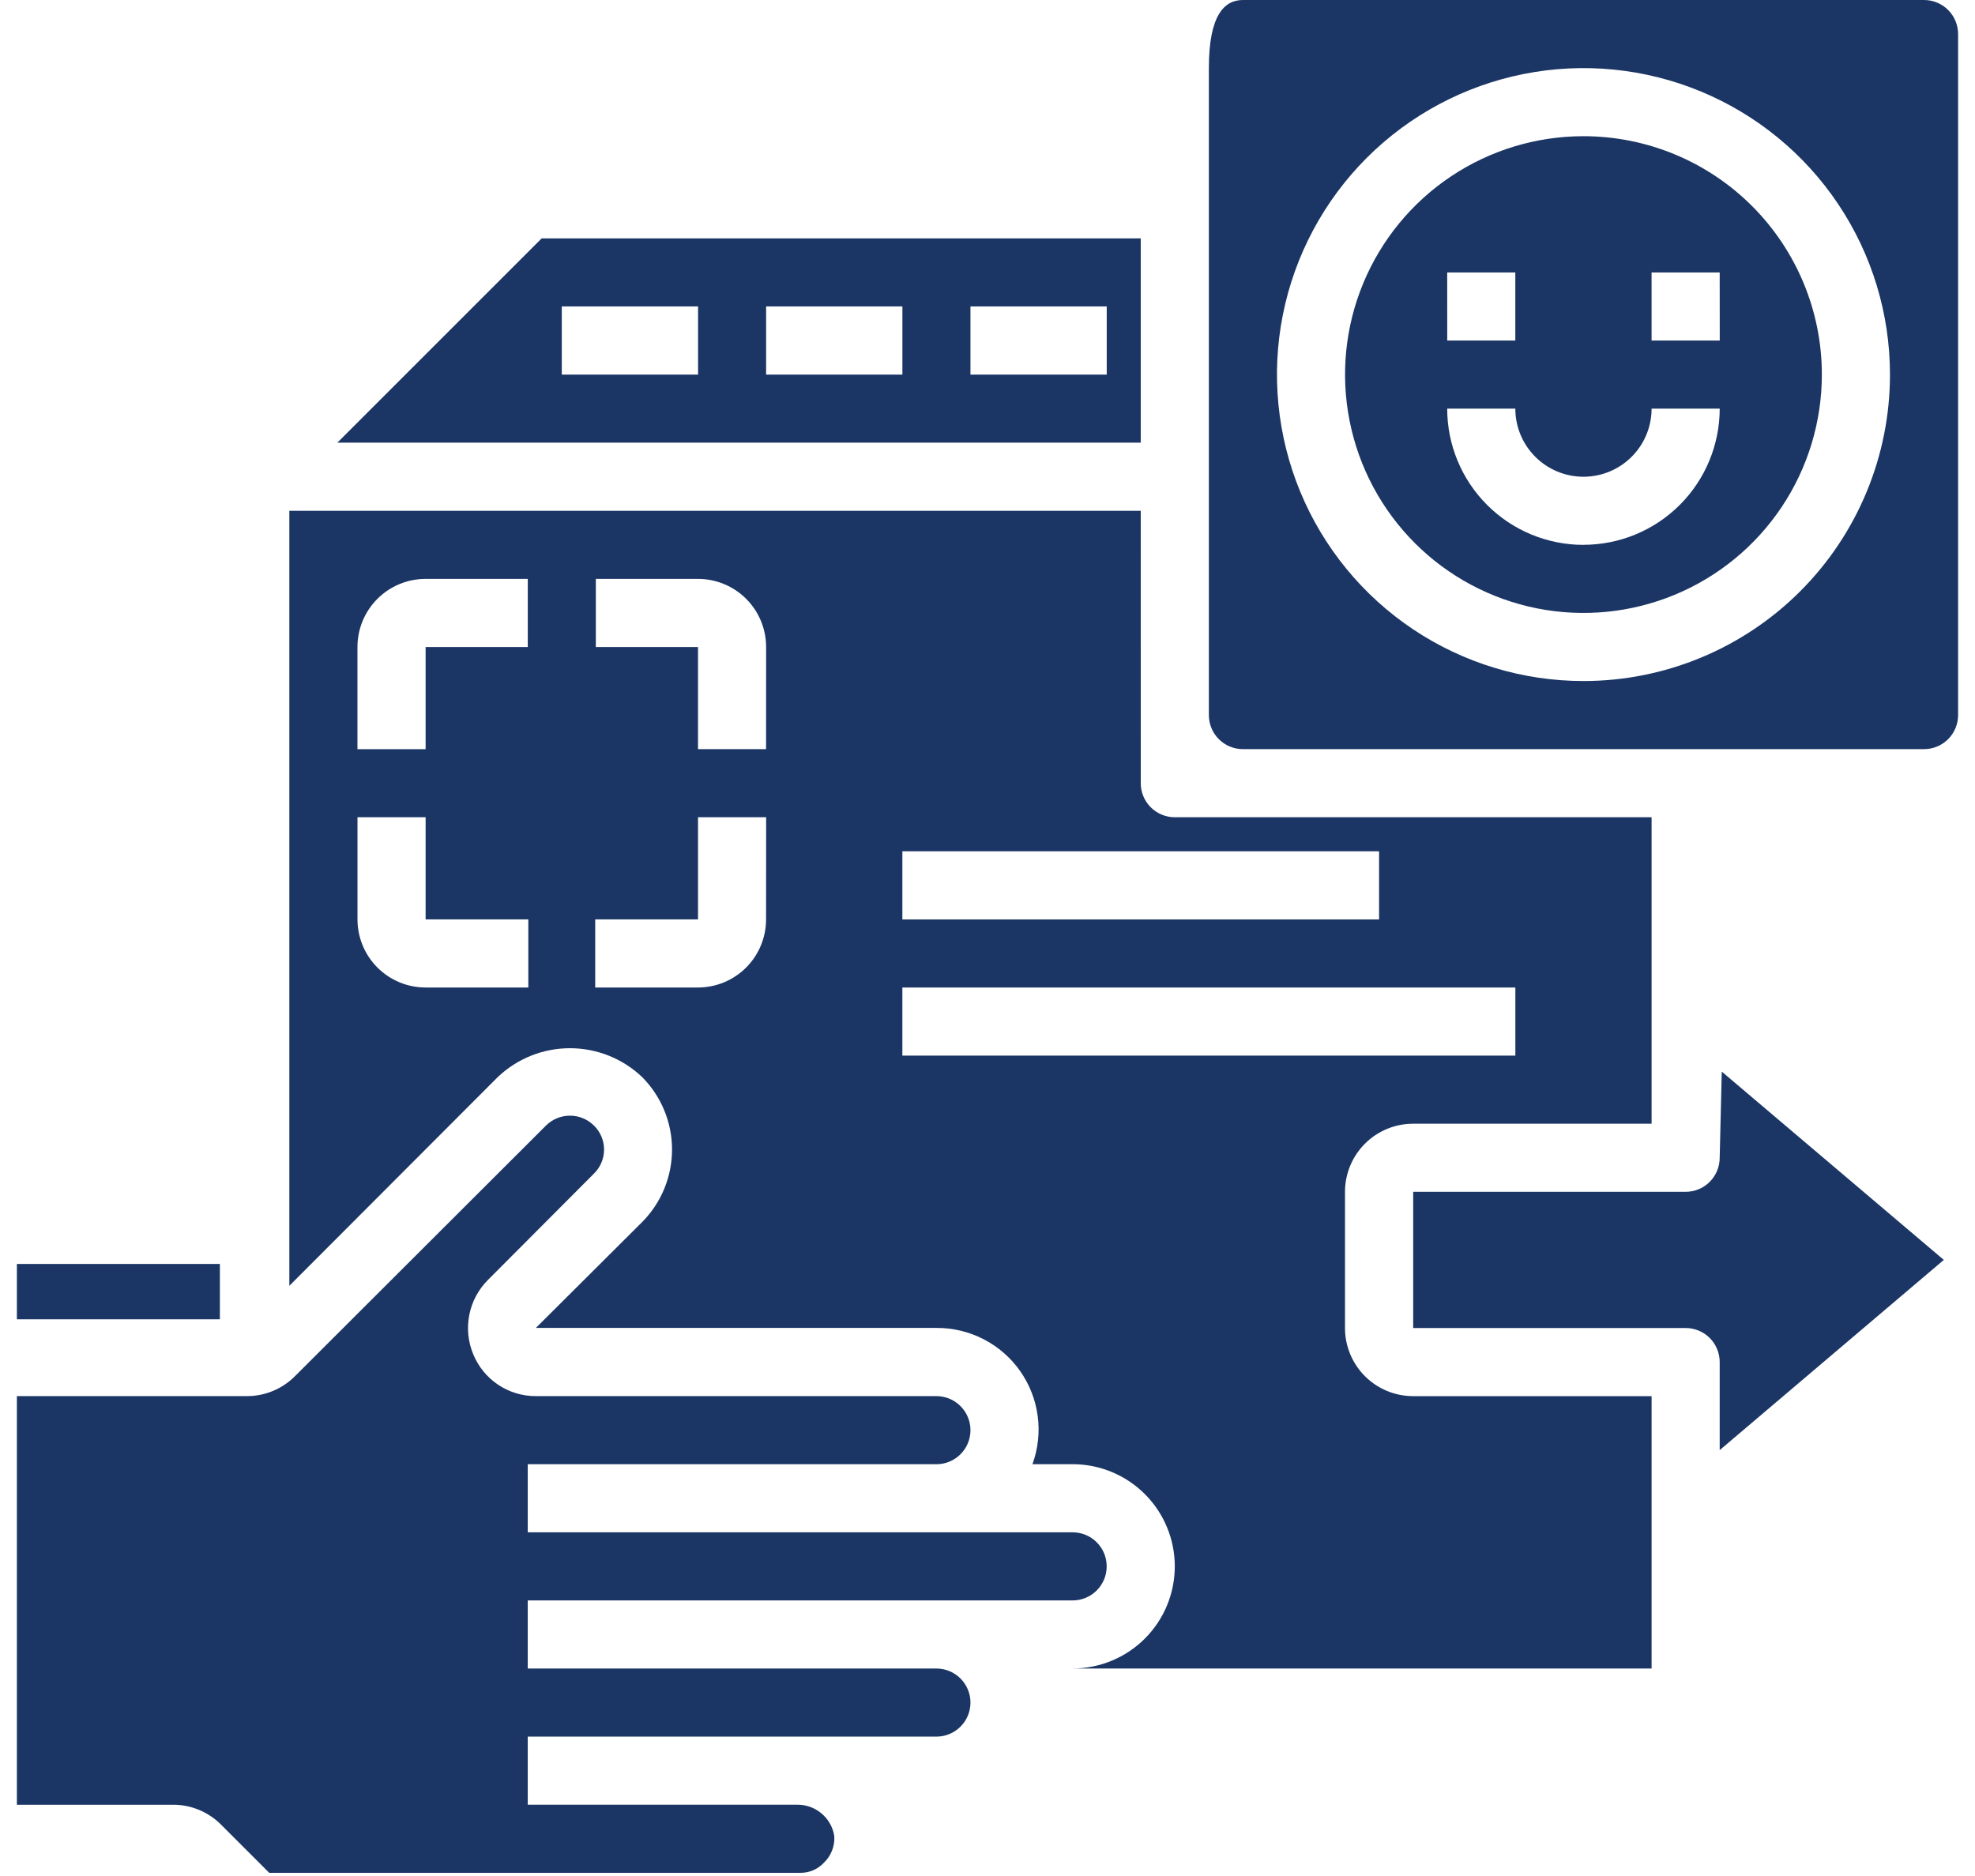 <svg width="100" height="95" viewBox="0 0 100 95" fill="none" xmlns="http://www.w3.org/2000/svg">
<path d="M11.133 64.006H0.855V66.809H11.133V64.006Z" fill="#1B3665"/>
<path d="M71.554 67.25H85.349C85.806 67.25 86.245 67.432 86.568 67.755C86.891 68.078 87.073 68.517 87.073 68.974V73.433L98.421 63.801L87.178 54.266L87.073 58.629C87.073 59.086 86.891 59.525 86.568 59.848C86.245 60.172 85.806 60.353 85.349 60.353H71.554V67.25Z" fill="#1B3665"/>
<path d="M30.083 59.421C30.242 59.263 30.369 59.075 30.455 58.868C30.541 58.661 30.586 58.438 30.586 58.214C30.586 57.99 30.541 57.767 30.455 57.56C30.369 57.353 30.242 57.165 30.083 57.007C29.762 56.684 29.326 56.5 28.871 56.497C28.416 56.494 27.977 56.671 27.652 56.99L14.943 69.681C14.625 70.003 14.247 70.259 13.829 70.433C13.412 70.608 12.964 70.698 12.512 70.698H0.855V91.391H8.77C9.222 91.391 9.67 91.481 10.087 91.656C10.505 91.831 10.883 92.086 11.201 92.408L13.632 94.839H40.515C40.737 94.843 40.958 94.8 41.163 94.714C41.367 94.628 41.552 94.501 41.705 94.339C41.892 94.164 42.038 93.949 42.13 93.71C42.223 93.471 42.261 93.215 42.24 92.959C42.164 92.51 41.929 92.104 41.577 91.816C41.225 91.528 40.781 91.376 40.326 91.39H26.721V87.942H47.413C47.87 87.942 48.309 87.76 48.632 87.437C48.956 87.114 49.138 86.675 49.138 86.218C49.138 85.76 48.956 85.322 48.632 84.998C48.309 84.675 47.87 84.493 47.413 84.493H26.721V81.045H54.311C54.768 81.045 55.207 80.863 55.53 80.54C55.854 80.216 56.035 79.778 56.035 79.32C56.035 78.863 55.854 78.424 55.53 78.101C55.207 77.778 54.768 77.596 54.311 77.596H26.721V74.148H47.413C47.87 74.148 48.309 73.966 48.632 73.643C48.956 73.32 49.138 72.881 49.138 72.424C49.138 71.966 48.956 71.528 48.632 71.204C48.309 70.881 47.87 70.699 47.413 70.699H27.134C26.454 70.702 25.789 70.501 25.223 70.123C24.658 69.746 24.218 69.207 23.961 68.578C23.699 67.948 23.63 67.255 23.762 66.586C23.893 65.917 24.221 65.302 24.702 64.819L30.083 59.421Z" fill="#1B3665"/>
<path d="M17.081 22.417H57.759V12.071H27.427L17.081 22.417ZM49.137 15.517H56.037V18.971H49.137V15.517ZM38.791 15.517H45.691V18.971H38.791V15.517ZM28.445 15.517H35.345V18.971H28.445V15.517Z" fill="#1B3665"/>
<path d="M57.759 25.866H14.65V65.113L25.203 54.543C26.189 53.604 27.497 53.081 28.858 53.081C30.22 53.081 31.528 53.604 32.514 54.543C33.48 55.516 34.024 56.83 34.027 58.201C34.03 59.572 33.493 60.889 32.532 61.866L27.132 67.246H47.413C48.242 67.24 49.061 67.436 49.798 67.815C50.536 68.194 51.171 68.746 51.649 69.424C52.127 70.102 52.433 70.886 52.542 71.708C52.652 72.53 52.56 73.367 52.276 74.146H54.31C54.989 74.146 55.662 74.28 56.29 74.54C56.917 74.8 57.487 75.181 57.968 75.661C58.448 76.141 58.829 76.712 59.089 77.339C59.349 77.967 59.483 78.64 59.483 79.319C59.483 79.998 59.349 80.671 59.089 81.299C58.829 81.926 58.448 82.496 57.968 82.977C57.487 83.457 56.917 83.838 56.29 84.098C55.662 84.358 54.989 84.492 54.31 84.492H83.625V70.7H71.55C70.635 70.7 69.758 70.337 69.111 69.69C68.464 69.043 68.101 68.166 68.101 67.251V60.351C68.102 59.437 68.466 58.56 69.112 57.914C69.759 57.268 70.636 56.905 71.55 56.905H83.625V41.385H59.484C59.027 41.385 58.588 41.203 58.265 40.88C57.942 40.557 57.76 40.118 57.76 39.661L57.759 25.866ZM18.099 32.766C18.099 32.313 18.188 31.864 18.361 31.445C18.535 31.026 18.789 30.646 19.109 30.325C19.43 30.005 19.81 29.75 20.229 29.577C20.648 29.404 21.097 29.315 21.55 29.315H26.723V32.766H21.55V37.939H18.099V32.766ZM26.75 50.007H21.55C20.635 50.007 19.758 49.644 19.111 48.997C18.464 48.35 18.101 47.473 18.101 46.558V41.385H21.55V46.558H26.75V50.007ZM38.788 46.558C38.788 47.473 38.425 48.35 37.778 48.997C37.131 49.644 36.254 50.007 35.339 50.007H30.137V46.558H35.343V41.385H38.792L38.788 46.558ZM38.788 37.936H35.342V32.766H30.169V29.315H35.342C35.795 29.315 36.244 29.404 36.662 29.578C37.081 29.751 37.461 30.005 37.782 30.326C38.102 30.646 38.356 31.027 38.529 31.445C38.702 31.864 38.791 32.313 38.791 32.766L38.788 37.936ZM76.727 53.456H45.689V50.007H76.727V53.456ZM69.827 43.11V46.559H45.689V43.11H69.827Z" fill="#1B3665"/>
<path d="M80.176 6.897C77.788 6.897 75.455 7.605 73.469 8.931C71.484 10.257 69.937 12.142 69.023 14.348C68.109 16.554 67.87 18.981 68.336 21.322C68.802 23.664 69.951 25.815 71.639 27.503C73.327 29.191 75.478 30.341 77.82 30.807C80.161 31.273 82.588 31.034 84.794 30.12C87 29.207 88.885 27.66 90.212 25.674C91.538 23.689 92.246 21.355 92.246 18.968C92.246 15.767 90.974 12.697 88.711 10.433C86.447 8.169 83.377 6.897 80.176 6.897ZM73.276 13.797H76.725V17.246H73.278L73.276 13.797ZM80.176 27.592C78.346 27.592 76.591 26.865 75.297 25.571C74.003 24.277 73.276 22.522 73.276 20.692H76.725C76.725 21.607 77.088 22.485 77.736 23.131C78.382 23.779 79.26 24.142 80.175 24.142C81.09 24.142 81.968 23.779 82.615 23.131C83.261 22.485 83.625 21.607 83.625 20.692H87.074C87.073 22.521 86.346 24.275 85.053 25.568C83.759 26.862 82.005 27.588 80.176 27.589V27.592ZM87.076 17.246H83.624V13.797H87.073L87.076 17.246Z" fill="#1B3665"/>
<path d="M97.42 0H62.932C61.984 0 61.208 0.776 61.208 3.449V36.212C61.208 36.669 61.39 37.108 61.713 37.431C62.036 37.754 62.475 37.936 62.932 37.936H97.42C97.877 37.936 98.316 37.754 98.639 37.431C98.962 37.108 99.144 36.669 99.144 36.212V1.724C99.144 1.267 98.962 0.828 98.639 0.505C98.316 0.182 97.877 0 97.42 0ZM80.176 34.487C77.107 34.487 74.106 33.577 71.554 31.872C69.002 30.166 67.013 27.743 65.838 24.907C64.664 22.071 64.356 18.951 64.955 15.94C65.554 12.93 67.032 10.165 69.202 7.994C71.373 5.824 74.138 4.346 77.148 3.747C80.159 3.148 83.279 3.456 86.115 4.63C88.951 5.805 91.374 7.794 93.08 10.346C94.785 12.898 95.695 15.899 95.695 18.968C95.695 23.084 94.06 27.031 91.15 29.942C88.239 32.852 84.292 34.487 80.176 34.487Z" fill="#1B3665"/>
</svg>
